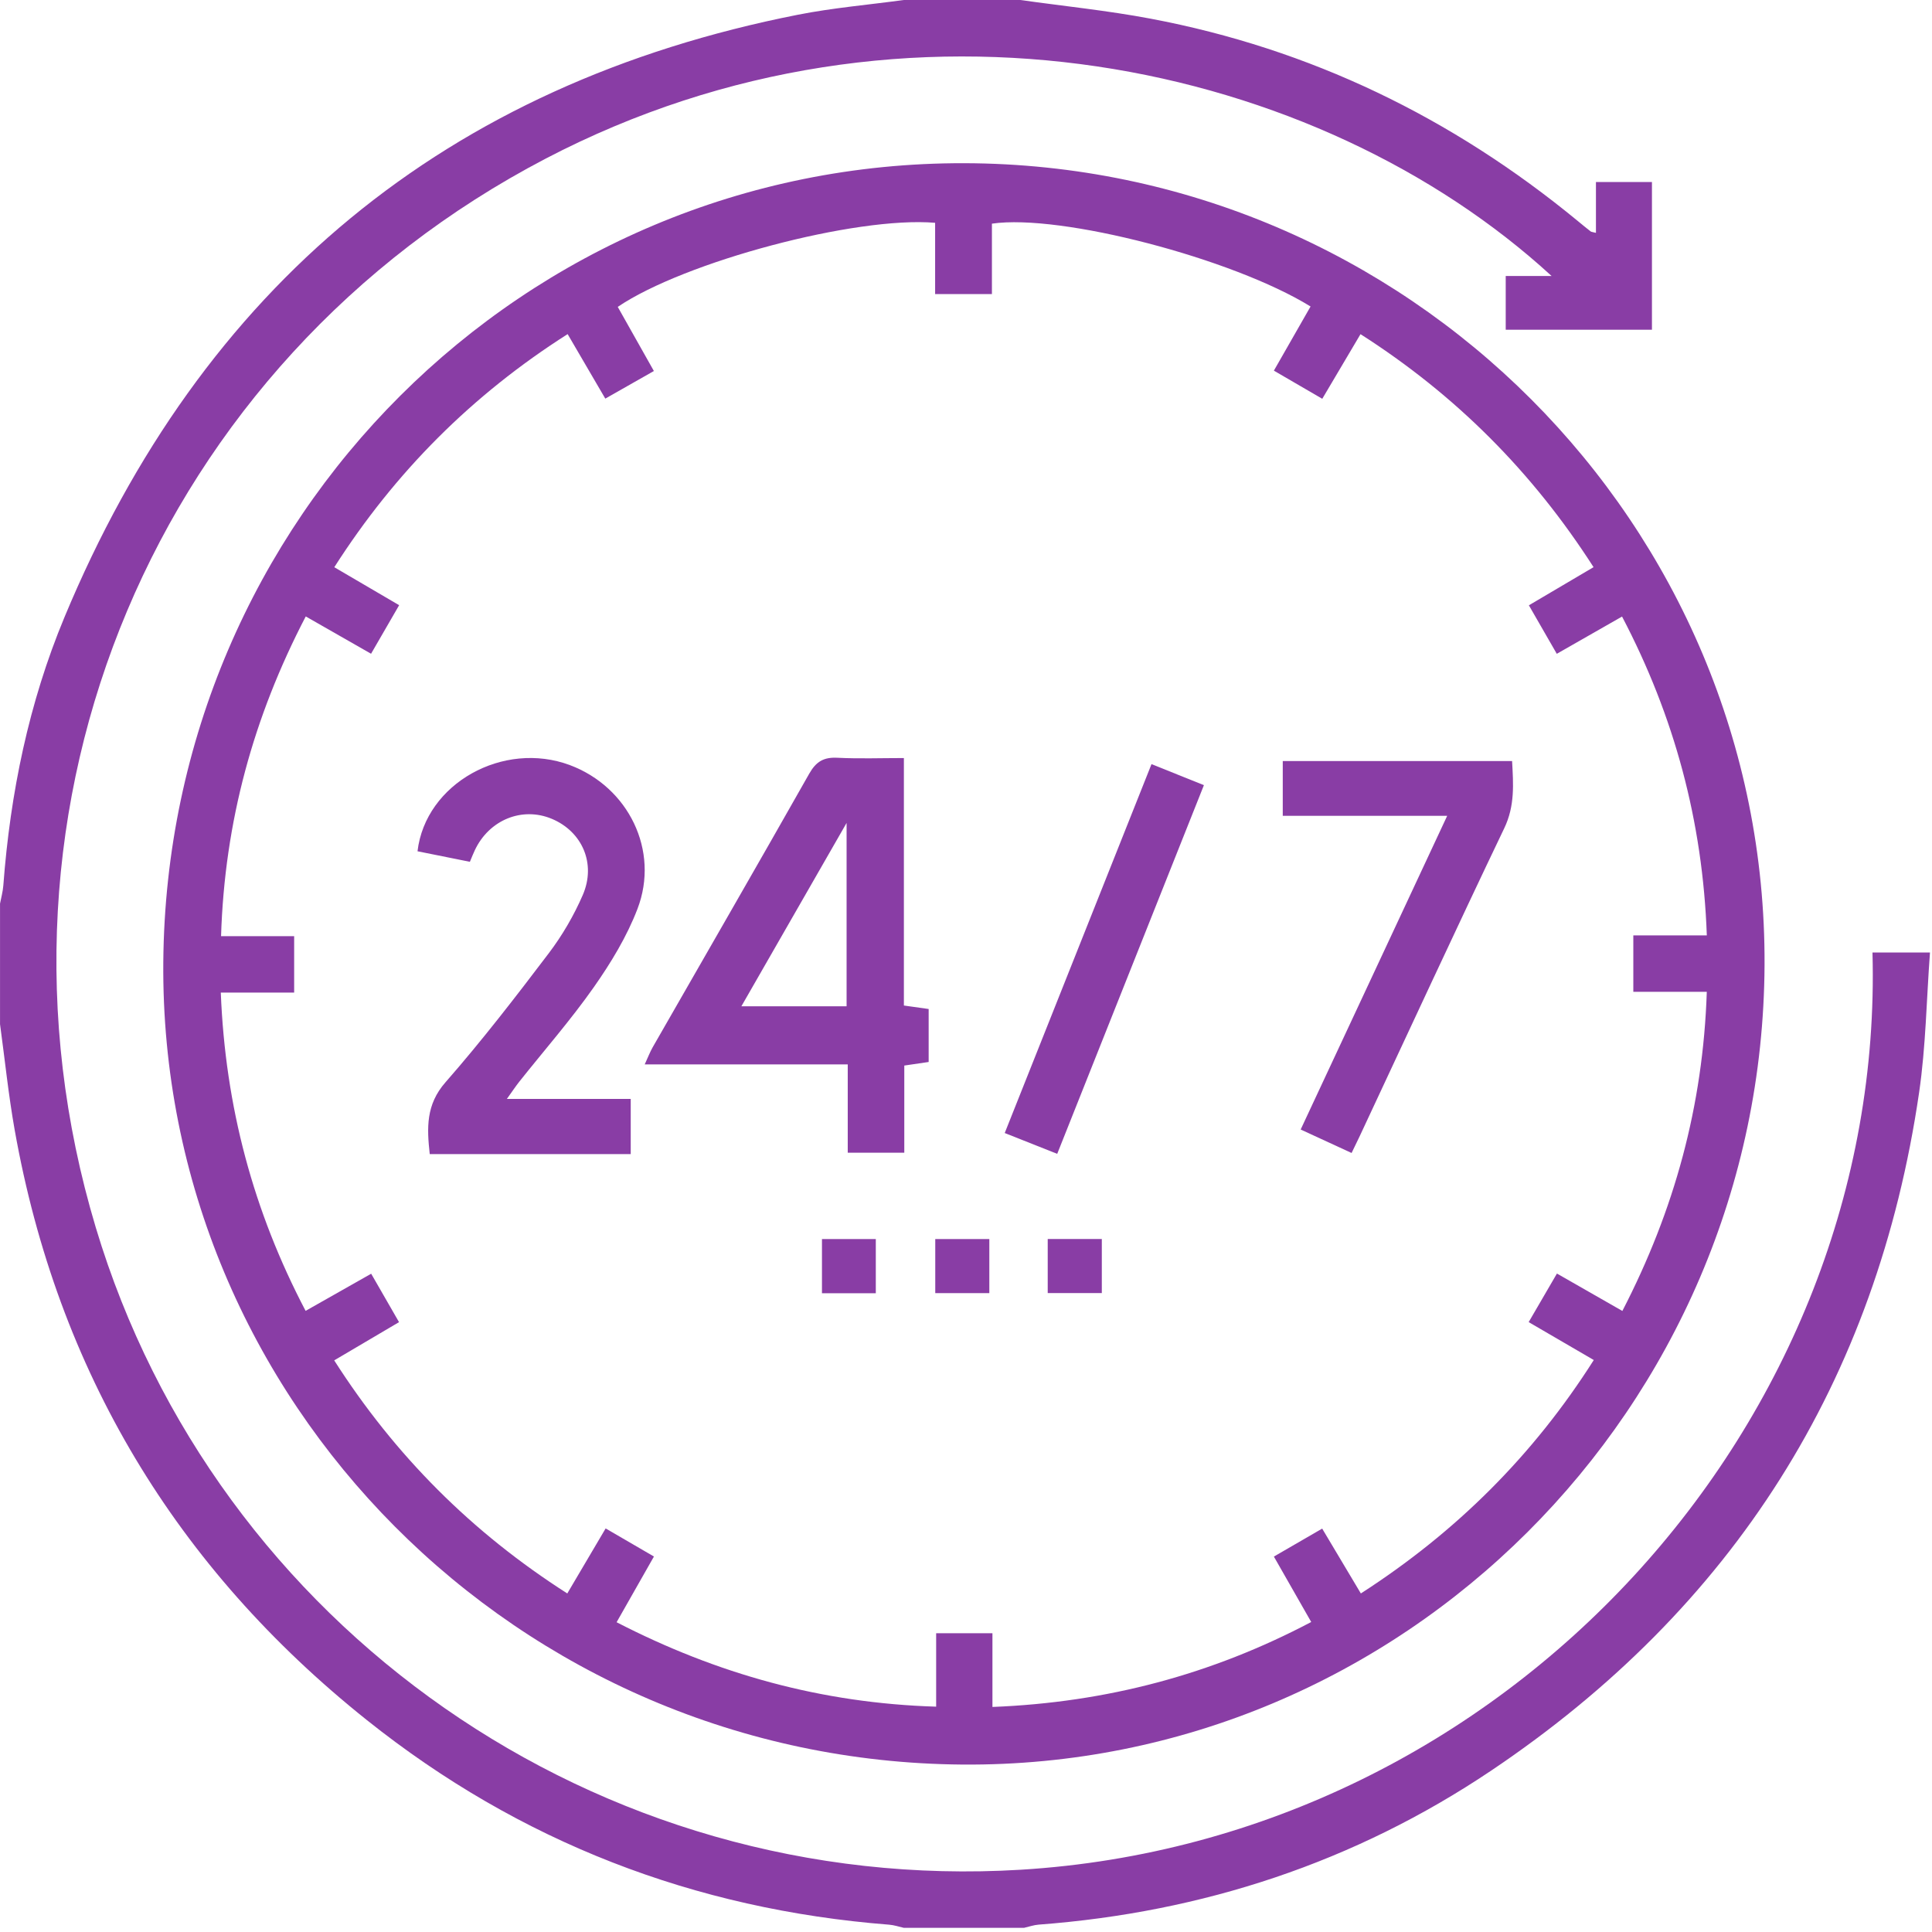 <?xml version="1.0" encoding="UTF-8" standalone="no"?>
<!DOCTYPE svg PUBLIC "-//W3C//DTD SVG 1.1//EN" "http://www.w3.org/Graphics/SVG/1.1/DTD/svg11.dtd">
<svg width="100%" height="100%" viewBox="0 0 134 134" version="1.1" xmlns="http://www.w3.org/2000/svg" xmlns:xlink="http://www.w3.org/1999/xlink" xml:space="preserve" xmlns:serif="http://www.serif.com/" style="fill-rule:evenodd;clip-rule:evenodd;stroke-linejoin:round;stroke-miterlimit:2;">
    <g transform="matrix(1,0,0,1,-4406.71,-323.737)">
        <g transform="matrix(2,0,0,2,4169.27,0)">
            <g transform="matrix(1,0,0,1,154.107,227.672)">
                <path d="M0,-65.803C1.504,-65.591 3.019,-65.438 4.51,-65.157C10.051,-64.112 14.969,-61.727 19.316,-58.15C19.468,-58.025 19.618,-57.9 19.772,-57.78C19.802,-57.757 19.85,-57.758 19.959,-57.728L19.959,-59.492L21.901,-59.492L21.901,-54.369L16.83,-54.369L16.83,-56.233L18.42,-56.233C10.353,-63.636 -3.921,-66.854 -16.469,-60.3C-29.974,-53.246 -36.462,-37.881 -32.065,-23.233C-27.906,-9.378 -14.659,-0.071 0.013,-0.963C16.854,-1.987 29.996,-16.48 29.549,-32.771L31.543,-32.771C31.422,-31.149 31.4,-29.517 31.166,-27.916C29.699,-17.888 24.718,-10.036 16.318,-4.395C11.586,-1.218 6.32,0.513 0.632,0.941C0.463,0.954 0.297,1.013 0.13,1.051L-4.048,1.051C-4.216,1.013 -4.382,0.956 -4.551,0.943C-11.308,0.413 -17.372,-1.929 -22.664,-6.152C-29.284,-11.435 -33.392,-18.257 -34.878,-26.618C-35.094,-27.833 -35.219,-29.064 -35.386,-30.287L-35.386,-34.466C-35.347,-34.674 -35.288,-34.882 -35.272,-35.092C-35.031,-38.301 -34.388,-41.431 -33.152,-44.398C-28.383,-55.858 -19.932,-62.881 -7.719,-65.292C-6.509,-65.531 -5.272,-65.636 -4.048,-65.803L0,-65.803Z" style="fill:rgb(137,61,165);fill-rule:nonzero;"/>
            </g>
        </g>
        <g transform="matrix(2,0,0,2,4169.27,0)">
            <g transform="matrix(1,0,0,1,165.901,217.208)">
                <path d="M0,-43.751C-0.44,-43.006 -0.868,-42.284 -1.326,-41.51C-1.896,-41.842 -2.431,-42.152 -3.004,-42.486C-2.558,-43.268 -2.144,-43.992 -1.732,-44.711C-4.433,-46.377 -10.396,-47.934 -12.782,-47.583L-12.782,-45.141L-14.752,-45.141L-14.752,-47.613C-17.506,-47.847 -23.449,-46.263 -25.758,-44.697C-25.349,-43.972 -24.938,-43.243 -24.505,-42.473C-25.095,-42.138 -25.631,-41.833 -26.19,-41.516C-26.646,-42.295 -27.06,-43.005 -27.496,-43.753C-30.811,-41.643 -33.479,-38.969 -35.588,-35.669C-34.813,-35.215 -34.091,-34.792 -33.339,-34.352C-33.678,-33.765 -33.98,-33.243 -34.313,-32.668C-35.081,-33.107 -35.808,-33.522 -36.578,-33.962C-38.392,-30.478 -39.391,-26.844 -39.515,-22.874L-36.98,-22.874L-36.98,-20.917L-39.524,-20.917C-39.368,-16.967 -38.397,-13.337 -36.583,-9.88C-35.809,-10.318 -35.079,-10.732 -34.309,-11.168C-33.977,-10.591 -33.667,-10.053 -33.343,-9.489C-34.123,-9.029 -34.847,-8.602 -35.591,-8.163C-33.478,-4.855 -30.81,-2.19 -27.508,-0.08C-27.06,-0.841 -26.625,-1.577 -26.178,-2.335C-25.587,-1.992 -25.065,-1.688 -24.503,-1.361C-24.941,-0.59 -25.354,0.139 -25.798,0.918C-22.315,2.713 -18.685,3.726 -14.716,3.846L-14.716,1.3L-12.764,1.3L-12.764,3.856C-8.803,3.7 -5.161,2.73 -1.709,0.91C-2.159,0.122 -2.573,-0.605 -3.004,-1.359C-2.412,-1.702 -1.891,-2.003 -1.329,-2.329C-0.871,-1.561 -0.435,-0.828 0.012,-0.08C3.323,-2.213 5.991,-4.871 8.09,-8.175C7.323,-8.622 6.598,-9.044 5.832,-9.49C6.172,-10.075 6.482,-10.608 6.812,-11.174C7.598,-10.725 8.322,-10.311 9.081,-9.877C10.887,-13.371 11.88,-16.995 12.009,-20.944L9.461,-20.944L9.461,-22.901L12.01,-22.901C11.868,-26.866 10.882,-30.502 9.07,-33.958C8.292,-33.514 7.578,-33.106 6.807,-32.666C6.474,-33.243 6.164,-33.781 5.839,-34.348C6.608,-34.802 7.332,-35.229 8.082,-35.671C5.966,-38.968 3.306,-41.64 0,-43.751M14.012,-21.88C13.941,-6.508 1.428,5.969 -13.803,5.854C-29.206,5.738 -41.648,-6.757 -41.518,-21.979C-41.386,-37.368 -28.997,-49.72 -13.736,-49.68C1.614,-49.639 14.082,-37.148 14.012,-21.88" style="fill:rgb(137,61,165);fill-rule:nonzero;"/>
            </g>
        </g>
        <g transform="matrix(2,0,0,2,4169.27,0)">
            <g transform="matrix(1,0,0,1,144.43,193.2)">
                <path d="M0,3.566L3.649,3.566L3.649,-2.793C2.384,-0.588 1.216,1.447 0,3.566M6.495,3.66L6.495,5.497C6.242,5.534 5.992,5.571 5.65,5.621L5.65,8.644L3.689,8.644L3.689,5.581L-3.352,5.581C-3.231,5.32 -3.168,5.149 -3.078,4.991C-1.266,1.827 0.559,-1.331 2.355,-4.504C2.593,-4.924 2.86,-5.078 3.332,-5.053C4.085,-5.015 4.841,-5.043 5.636,-5.043L5.636,3.539C5.922,3.579 6.172,3.615 6.495,3.66" style="fill:rgb(137,61,165);fill-rule:nonzero;"/>
            </g>
        </g>
        <g transform="matrix(2,0,0,2,4169.27,0)">
            <g transform="matrix(1,0,0,1,136.298,189.451)">
                <path d="M0,10.527L4.295,10.527L4.295,12.44L-2.675,12.44C-2.775,11.53 -2.81,10.727 -2.129,9.95C-0.87,8.513 0.301,6.995 1.456,5.471C1.923,4.855 2.324,4.165 2.632,3.456C3.104,2.365 2.61,1.255 1.559,0.814C0.53,0.383 -0.615,0.848 -1.111,1.901C-1.166,2.017 -1.213,2.138 -1.283,2.304C-1.893,2.181 -2.498,2.06 -3.099,1.939C-2.822,-0.416 -0.117,-1.913 2.188,-1.048C4.216,-0.288 5.304,1.916 4.529,3.937C4.162,4.896 3.609,5.806 3.016,6.651C2.218,7.787 1.298,8.838 0.433,9.926C0.305,10.088 0.191,10.26 0,10.527" style="fill:rgb(137,61,165);fill-rule:nonzero;"/>
            </g>
        </g>
        <g transform="matrix(2,0,0,2,4169.27,0)">
            <g transform="matrix(1,0,0,1,168.907,199.953)">
                <path d="M0,-9.792L-5.702,-9.792L-5.702,-11.692L2.251,-11.692C2.294,-10.899 2.353,-10.142 1.979,-9.362C0.283,-5.818 -1.364,-2.25 -3.03,1.309C-3.112,1.484 -3.198,1.658 -3.315,1.9C-3.893,1.634 -4.451,1.376 -5.081,1.086C-3.392,-2.532 -1.725,-6.1 0,-9.792" style="fill:rgb(137,61,165);fill-rule:nonzero;"/>
            </g>
        </g>
        <g transform="matrix(2,0,0,2,4169.27,0)">
            <g transform="matrix(0.868,0.497,0.497,-0.868,151.019,198.645)">
                <path d="M3.457,-0.919C2.808,3.643 2.168,8.145 1.518,12.71C2.174,12.801 2.783,12.886 3.457,12.979C4.106,8.422 4.746,3.919 5.395,-0.641C4.726,-0.737 4.115,-0.825 3.457,-0.919" style="fill:rgb(137,61,165);fill-rule:nonzero;"/>
            </g>
        </g>
        <g transform="matrix(2,0,0,2,4169.27,0)">
            <g transform="matrix(1,0,0,1,-2.835,-383.28)">
                <rect x="150.06" y="588.118" width="1.867" height="1.879" style="fill:rgb(137,61,165);"/>

            </g>
        </g>
        <g transform="matrix(2,0,0,2,4169.27,0)">
            <g transform="matrix(1,0,0,1,-2.835,-383.284)">
                <rect x="153.989" y="588.122" width="1.875" height="1.875" style="fill:rgb(137,61,165);"/>
            </g>
        </g>
        <g transform="matrix(2,0,0,2,4169.27,0)">
            <g transform="matrix(1,0,0,1,-2.835,-383.288)">
                <rect x="157.889" y="588.124" width="1.876" height="1.875" style="fill:rgb(137,61,165);"/>
            </g>
        </g>
    </g>
</svg>

